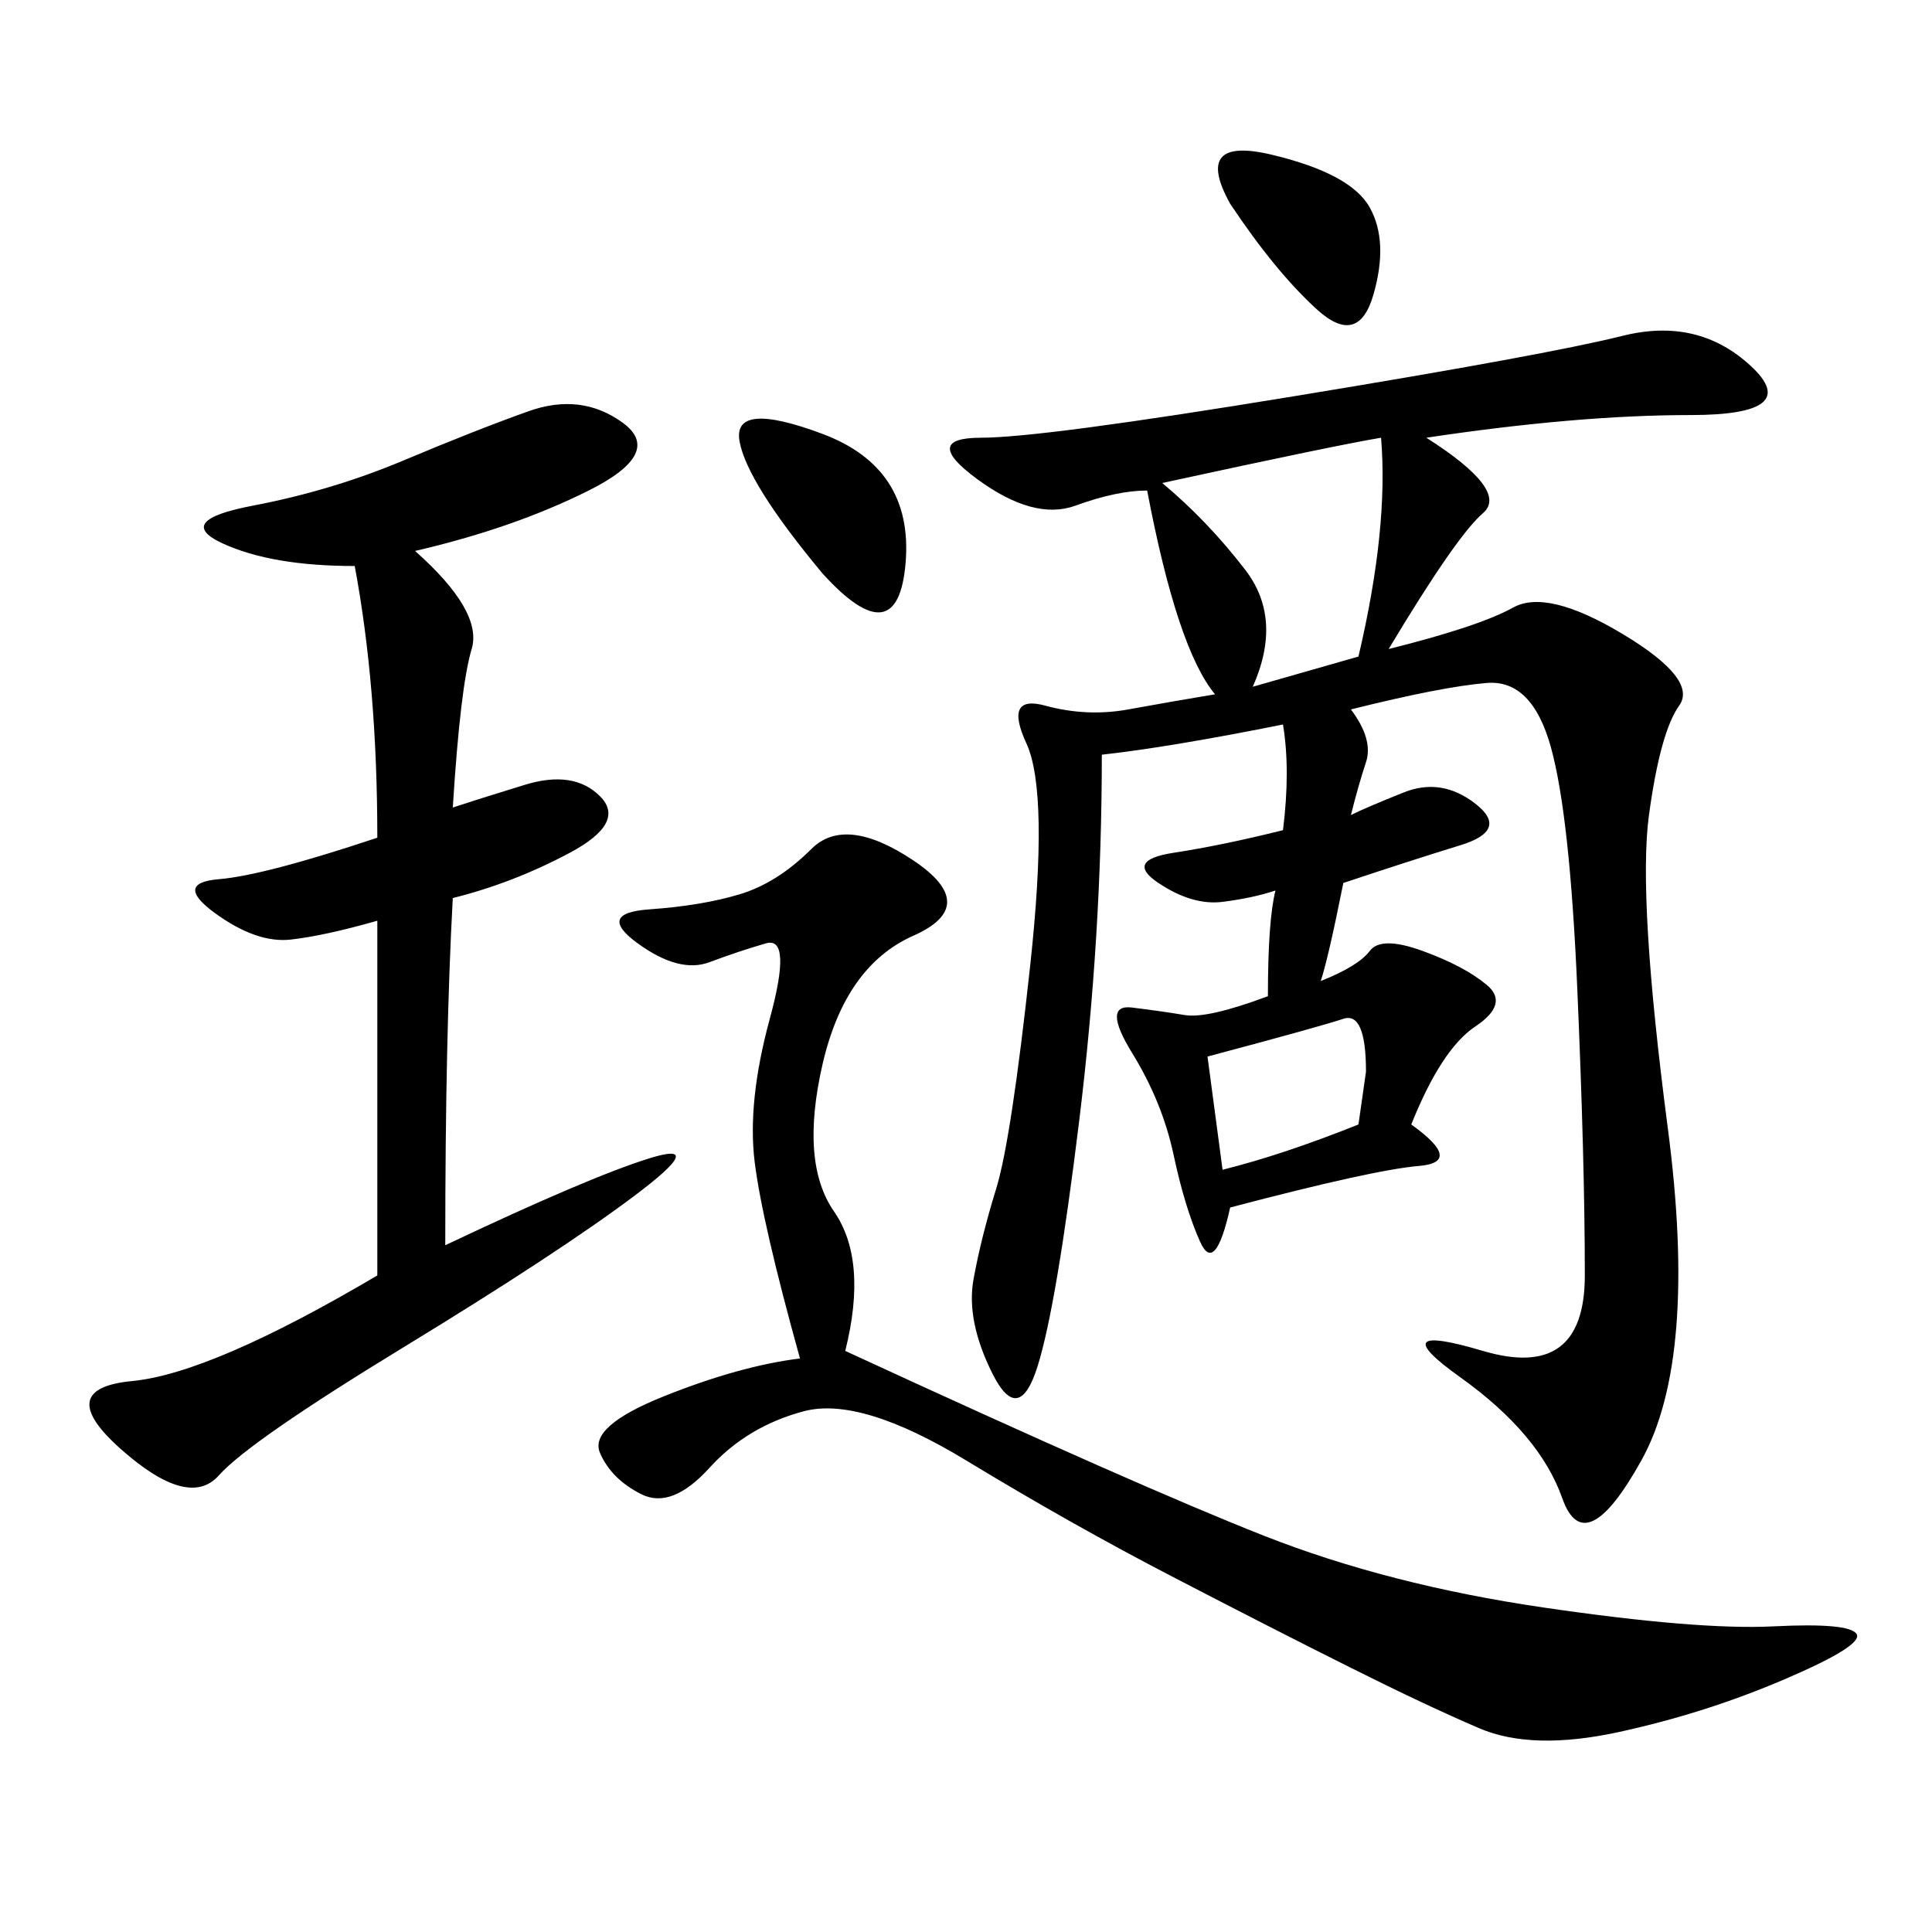 <svg xmlns="http://www.w3.org/2000/svg" xmlns:xlink="http://www.w3.org/1999/xlink" width="300" height="300"><path d="M221.48 67.97Q234.38 76.17 230.27 79.69Q226.17 83.20 215.63 100.78L215.63 100.78Q229.69 97.27 234.96 94.34Q240.23 91.41 251.95 98.44Q263.67 105.47 260.74 109.57Q257.81 113.67 256.05 126.56Q254.30 139.45 258.98 175.20Q263.67 210.94 254.88 226.76Q246.09 242.58 242.58 232.62Q239.06 222.66 226.76 213.87Q214.45 205.08 230.27 209.77Q246.09 214.45 246.09 198.05L246.09 198.05Q246.09 180.47 244.92 153.52Q243.75 126.56 240.82 116.02Q237.89 105.47 230.86 106.05Q223.83 106.64 209.77 110.16L209.77 110.16Q213.28 114.84 212.11 118.36Q210.94 121.88 209.77 126.56L209.77 126.56Q212.11 125.39 217.97 123.05Q223.83 120.70 229.10 124.80Q234.38 128.91 226.76 131.25Q219.14 133.59 208.59 137.11L208.59 137.11Q206.25 148.83 205.08 152.34L205.08 152.34Q210.94 150 212.70 147.66Q214.45 145.31 220.90 147.66Q227.34 150 230.86 152.93Q234.38 155.86 229.10 159.38Q223.83 162.89 219.14 174.61L219.14 174.61Q227.34 180.47 220.31 181.05Q213.28 181.64 191.02 187.50L191.02 187.50Q188.67 198.05 186.33 192.77Q183.98 187.50 182.23 179.30Q180.47 171.09 175.78 163.48Q171.09 155.86 175.78 156.45Q180.47 157.03 183.98 157.62Q187.50 158.20 196.88 154.69L196.88 154.69Q196.88 142.97 198.05 138.28L198.05 138.28Q194.53 139.45 189.84 140.04Q185.16 140.63 179.88 137.11Q174.61 133.59 182.23 132.42Q189.84 131.25 199.22 128.91L199.22 128.91Q200.39 119.53 199.22 112.50L199.22 112.50Q181.64 116.02 171.09 117.19L171.09 117.19Q171.09 145.31 167.58 174.02Q164.06 202.73 161.13 212.11Q158.20 221.48 154.10 213.28Q150 205.08 151.17 198.63Q152.34 192.19 154.69 184.57Q157.03 176.95 159.96 150Q162.89 123.05 159.38 115.43Q155.86 107.81 162.30 109.57Q168.75 111.33 175.20 110.16Q181.64 108.98 188.67 107.81L188.67 107.81Q182.81 100.78 178.13 76.17L178.13 76.17Q173.44 76.17 166.99 78.52Q160.55 80.86 151.76 74.41Q142.97 67.97 152.34 67.97L152.34 67.97Q161.72 67.97 200.98 61.52Q240.23 55.08 251.95 52.15Q263.67 49.22 271.88 56.84Q280.08 64.45 262.50 64.45L262.50 64.45Q244.92 64.45 221.48 67.97L221.48 67.97ZM64.45 85.55Q75 94.92 73.24 100.78Q71.48 106.64 70.31 125.39L70.31 125.39Q73.83 124.22 81.45 121.88Q89.06 119.53 93.16 123.63Q97.27 127.73 88.48 132.42Q79.69 137.11 70.31 139.45L70.31 139.45Q69.14 160.55 69.14 193.36L69.14 193.36Q91.41 182.81 100.78 179.88Q110.16 176.95 98.44 185.74Q86.72 194.53 62.70 209.18Q38.67 223.83 33.98 229.10Q29.30 234.38 18.75 225Q8.20 215.63 20.51 214.45Q32.81 213.28 58.59 198.05L58.59 198.05L58.59 142.97Q50.39 145.31 45.12 145.90Q39.84 146.48 33.40 141.80Q26.95 137.11 33.98 136.52Q41.02 135.94 58.59 130.08L58.59 130.08Q58.59 106.64 55.08 87.89L55.08 87.89Q42.19 87.89 34.57 84.38Q26.95 80.86 39.26 78.52Q51.56 76.17 62.70 71.48Q73.83 66.80 82.03 63.87Q90.23 60.94 96.68 65.63Q103.13 70.31 91.41 76.17Q79.69 82.03 64.45 85.55L64.45 85.55ZM131.25 209.77Q176.95 230.86 196.29 238.48Q215.63 246.09 239.65 249.61Q263.67 253.13 275.39 252.54Q287.11 251.95 288.28 253.71Q289.45 255.47 277.15 260.74Q264.84 266.02 251.37 268.95Q237.89 271.88 229.69 268.36Q221.48 264.84 209.77 258.98Q198.05 253.13 182.23 244.92Q166.41 236.72 150 226.76Q133.59 216.80 124.80 219.14Q116.02 221.48 110.16 227.93Q104.30 234.38 99.61 232.03Q94.92 229.69 93.16 225.59Q91.41 221.48 103.13 216.80Q114.84 212.11 124.22 210.94L124.22 210.94Q118.36 189.84 117.19 180.47Q116.02 171.09 119.53 158.20Q123.05 145.31 118.95 146.48Q114.84 147.66 110.16 149.41Q105.47 151.17 99.02 146.48Q92.58 141.80 100.78 141.21Q108.98 140.63 114.84 138.87Q120.70 137.11 125.98 131.84Q131.25 126.56 141.80 133.59Q152.34 140.63 141.80 145.31Q131.25 150 127.73 165.23Q124.22 180.47 129.49 188.09Q134.77 195.70 131.25 209.77L131.25 209.77ZM180.47 75Q187.50 80.86 193.36 88.48Q199.22 96.09 194.53 106.64L194.53 106.64L210.94 101.95Q215.63 82.03 214.45 67.97L214.45 67.97Q207.42 69.14 180.47 75L180.47 75ZM127.73 89.06Q116.02 75 114.84 68.55Q113.67 62.11 127.73 67.38Q141.80 72.66 140.63 87.30Q139.45 101.95 127.73 89.06L127.73 89.06ZM191.02 31.64Q185.16 21.09 197.46 24.02Q209.77 26.95 212.70 32.23Q215.63 37.50 213.28 45.70Q210.94 53.91 204.49 48.05Q198.05 42.19 191.02 31.64L191.02 31.64ZM210.94 174.61L212.11 166.41Q212.11 157.03 208.59 158.20Q205.08 159.38 187.50 164.06L187.50 164.06L189.84 181.64Q199.22 179.30 210.94 174.61L210.94 174.61Z"/></svg>